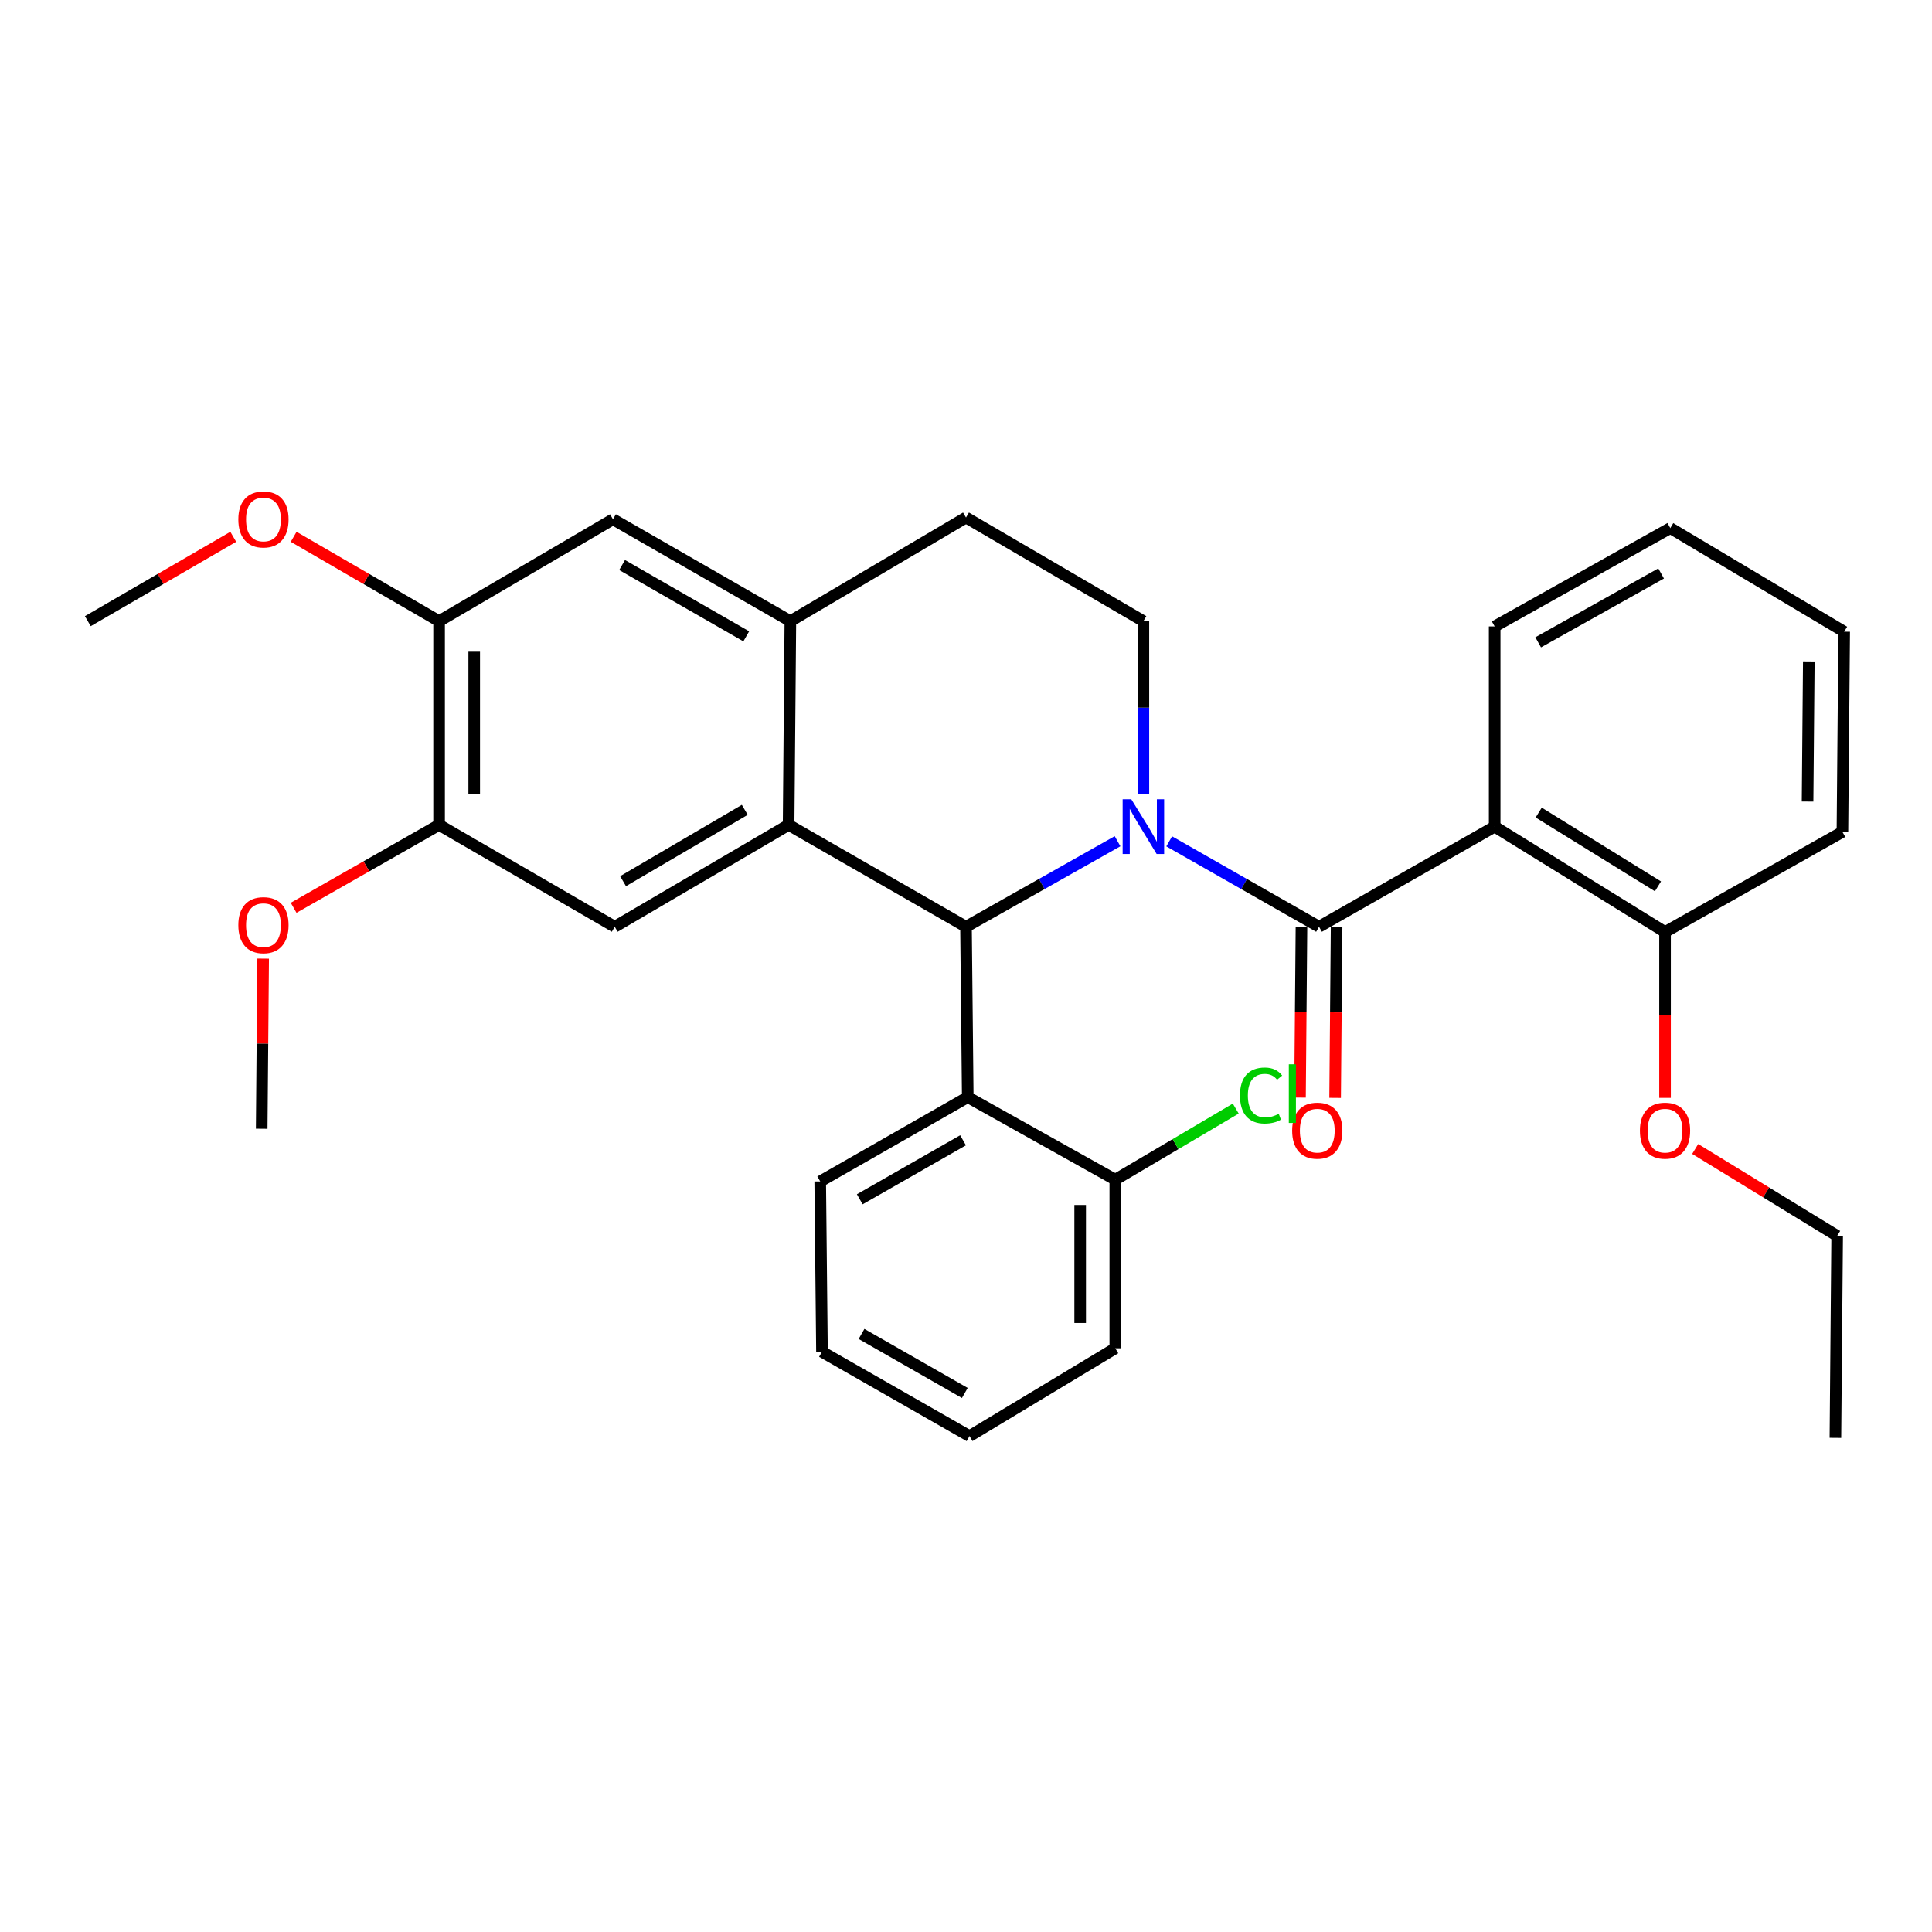 <?xml version='1.0' encoding='iso-8859-1'?>
<svg version='1.1' baseProfile='full'
              xmlns='http://www.w3.org/2000/svg'
                      xmlns:rdkit='http://www.rdkit.org/xml'
                      xmlns:xlink='http://www.w3.org/1999/xlink'
                  xml:space='preserve'
width='1000px' height='1000px' viewBox='0 0 1000 1000'>
<!-- END OF HEADER -->
<rect style='opacity:1.0;fill:#FFFFFF;stroke:none' width='1000' height='1000' x='0' y='0'> </rect>
<path class='bond-0' d='M 227.273,321.509 L 227.273,426.962' style='fill:none;fill-rule:evenodd;stroke:#000000;stroke-width:6px;stroke-linecap:butt;stroke-linejoin:miter;stroke-opacity:1' />
<path class='bond-0' d='M 245.453,337.327 L 245.453,411.144' style='fill:none;fill-rule:evenodd;stroke:#000000;stroke-width:6px;stroke-linecap:butt;stroke-linejoin:miter;stroke-opacity:1' />
<path class='bond-1' d='M 227.273,321.509 L 317.273,268.778' style='fill:none;fill-rule:evenodd;stroke:#000000;stroke-width:6px;stroke-linecap:butt;stroke-linejoin:miter;stroke-opacity:1' />
<path class='bond-2' d='M 227.273,321.509 L 189.632,299.676' style='fill:none;fill-rule:evenodd;stroke:#000000;stroke-width:6px;stroke-linecap:butt;stroke-linejoin:miter;stroke-opacity:1' />
<path class='bond-2' d='M 189.632,299.676 L 151.991,277.843' style='fill:none;fill-rule:evenodd;stroke:#FF0000;stroke-width:6px;stroke-linecap:butt;stroke-linejoin:miter;stroke-opacity:1' />
<path class='bond-3' d='M 227.273,426.962 L 318.182,479.694' style='fill:none;fill-rule:evenodd;stroke:#000000;stroke-width:6px;stroke-linecap:butt;stroke-linejoin:miter;stroke-opacity:1' />
<path class='bond-4' d='M 227.273,426.962 L 189.626,448.423' style='fill:none;fill-rule:evenodd;stroke:#000000;stroke-width:6px;stroke-linecap:butt;stroke-linejoin:miter;stroke-opacity:1' />
<path class='bond-4' d='M 189.626,448.423 L 151.98,469.883' style='fill:none;fill-rule:evenodd;stroke:#FF0000;stroke-width:6px;stroke-linecap:butt;stroke-linejoin:miter;stroke-opacity:1' />
<path class='bond-5' d='M 318.182,479.694 L 408.182,426.962' style='fill:none;fill-rule:evenodd;stroke:#000000;stroke-width:6px;stroke-linecap:butt;stroke-linejoin:miter;stroke-opacity:1' />
<path class='bond-5' d='M 322.491,456.098 L 385.492,419.186' style='fill:none;fill-rule:evenodd;stroke:#000000;stroke-width:6px;stroke-linecap:butt;stroke-linejoin:miter;stroke-opacity:1' />
<path class='bond-6' d='M 317.273,268.778 L 409.091,321.509' style='fill:none;fill-rule:evenodd;stroke:#000000;stroke-width:6px;stroke-linecap:butt;stroke-linejoin:miter;stroke-opacity:1' />
<path class='bond-6' d='M 321.992,292.453 L 386.264,329.365' style='fill:none;fill-rule:evenodd;stroke:#000000;stroke-width:6px;stroke-linecap:butt;stroke-linejoin:miter;stroke-opacity:1' />
<path class='bond-7' d='M 409.091,321.509 L 408.182,426.962' style='fill:none;fill-rule:evenodd;stroke:#000000;stroke-width:6px;stroke-linecap:butt;stroke-linejoin:miter;stroke-opacity:1' />
<path class='bond-8' d='M 409.091,321.509 L 500,267.869' style='fill:none;fill-rule:evenodd;stroke:#000000;stroke-width:6px;stroke-linecap:butt;stroke-linejoin:miter;stroke-opacity:1' />
<path class='bond-9' d='M 408.182,426.962 L 500,479.694' style='fill:none;fill-rule:evenodd;stroke:#000000;stroke-width:6px;stroke-linecap:butt;stroke-linejoin:miter;stroke-opacity:1' />
<path class='bond-10' d='M 578.442,435.421 L 539.221,457.557' style='fill:none;fill-rule:evenodd;stroke:#0000FF;stroke-width:6px;stroke-linecap:butt;stroke-linejoin:miter;stroke-opacity:1' />
<path class='bond-10' d='M 539.221,457.557 L 500,479.694' style='fill:none;fill-rule:evenodd;stroke:#000000;stroke-width:6px;stroke-linecap:butt;stroke-linejoin:miter;stroke-opacity:1' />
<path class='bond-11' d='M 591.818,411.052 L 591.818,366.281' style='fill:none;fill-rule:evenodd;stroke:#0000FF;stroke-width:6px;stroke-linecap:butt;stroke-linejoin:miter;stroke-opacity:1' />
<path class='bond-11' d='M 591.818,366.281 L 591.818,321.509' style='fill:none;fill-rule:evenodd;stroke:#000000;stroke-width:6px;stroke-linecap:butt;stroke-linejoin:miter;stroke-opacity:1' />
<path class='bond-12' d='M 605.174,435.485 L 643.951,457.589' style='fill:none;fill-rule:evenodd;stroke:#0000FF;stroke-width:6px;stroke-linecap:butt;stroke-linejoin:miter;stroke-opacity:1' />
<path class='bond-12' d='M 643.951,457.589 L 682.727,479.694' style='fill:none;fill-rule:evenodd;stroke:#000000;stroke-width:6px;stroke-linecap:butt;stroke-linejoin:miter;stroke-opacity:1' />
<path class='bond-13' d='M 591.818,321.509 L 500,267.869' style='fill:none;fill-rule:evenodd;stroke:#000000;stroke-width:6px;stroke-linecap:butt;stroke-linejoin:miter;stroke-opacity:1' />
<path class='bond-14' d='M 120.736,277.843 L 83.095,299.676' style='fill:none;fill-rule:evenodd;stroke:#FF0000;stroke-width:6px;stroke-linecap:butt;stroke-linejoin:miter;stroke-opacity:1' />
<path class='bond-14' d='M 83.095,299.676 L 45.455,321.509' style='fill:none;fill-rule:evenodd;stroke:#000000;stroke-width:6px;stroke-linecap:butt;stroke-linejoin:miter;stroke-opacity:1' />
<path class='bond-15' d='M 136.214,496.181 L 135.834,540.21' style='fill:none;fill-rule:evenodd;stroke:#FF0000;stroke-width:6px;stroke-linecap:butt;stroke-linejoin:miter;stroke-opacity:1' />
<path class='bond-15' d='M 135.834,540.21 L 135.455,584.238' style='fill:none;fill-rule:evenodd;stroke:#000000;stroke-width:6px;stroke-linecap:butt;stroke-linejoin:miter;stroke-opacity:1' />
<path class='bond-16' d='M 673.638,479.616 L 673.256,523.864' style='fill:none;fill-rule:evenodd;stroke:#000000;stroke-width:6px;stroke-linecap:butt;stroke-linejoin:miter;stroke-opacity:1' />
<path class='bond-16' d='M 673.256,523.864 L 672.875,568.112' style='fill:none;fill-rule:evenodd;stroke:#FF0000;stroke-width:6px;stroke-linecap:butt;stroke-linejoin:miter;stroke-opacity:1' />
<path class='bond-16' d='M 691.817,479.772 L 691.435,524.02' style='fill:none;fill-rule:evenodd;stroke:#000000;stroke-width:6px;stroke-linecap:butt;stroke-linejoin:miter;stroke-opacity:1' />
<path class='bond-16' d='M 691.435,524.02 L 691.054,568.269' style='fill:none;fill-rule:evenodd;stroke:#FF0000;stroke-width:6px;stroke-linecap:butt;stroke-linejoin:miter;stroke-opacity:1' />
<path class='bond-17' d='M 682.727,479.694 L 773.636,427.871' style='fill:none;fill-rule:evenodd;stroke:#000000;stroke-width:6px;stroke-linecap:butt;stroke-linejoin:miter;stroke-opacity:1' />
<path class='bond-18' d='M 500,479.694 L 500.909,567.876' style='fill:none;fill-rule:evenodd;stroke:#000000;stroke-width:6px;stroke-linecap:butt;stroke-linejoin:miter;stroke-opacity:1' />
<path class='bond-19' d='M 773.636,427.871 L 861.818,482.421' style='fill:none;fill-rule:evenodd;stroke:#000000;stroke-width:6px;stroke-linecap:butt;stroke-linejoin:miter;stroke-opacity:1' />
<path class='bond-19' d='M 796.428,420.593 L 858.155,458.778' style='fill:none;fill-rule:evenodd;stroke:#000000;stroke-width:6px;stroke-linecap:butt;stroke-linejoin:miter;stroke-opacity:1' />
<path class='bond-20' d='M 773.636,427.871 L 773.636,324.236' style='fill:none;fill-rule:evenodd;stroke:#000000;stroke-width:6px;stroke-linecap:butt;stroke-linejoin:miter;stroke-opacity:1' />
<path class='bond-21' d='M 500.909,567.876 L 424.544,611.508' style='fill:none;fill-rule:evenodd;stroke:#000000;stroke-width:6px;stroke-linecap:butt;stroke-linejoin:miter;stroke-opacity:1' />
<path class='bond-21' d='M 498.473,590.206 L 445.017,620.748' style='fill:none;fill-rule:evenodd;stroke:#000000;stroke-width:6px;stroke-linecap:butt;stroke-linejoin:miter;stroke-opacity:1' />
<path class='bond-22' d='M 500.909,567.876 L 577.274,610.599' style='fill:none;fill-rule:evenodd;stroke:#000000;stroke-width:6px;stroke-linecap:butt;stroke-linejoin:miter;stroke-opacity:1' />
<path class='bond-23' d='M 424.544,611.508 L 425.453,699.69' style='fill:none;fill-rule:evenodd;stroke:#000000;stroke-width:6px;stroke-linecap:butt;stroke-linejoin:miter;stroke-opacity:1' />
<path class='bond-24' d='M 425.453,699.69 L 501.818,743.331' style='fill:none;fill-rule:evenodd;stroke:#000000;stroke-width:6px;stroke-linecap:butt;stroke-linejoin:miter;stroke-opacity:1' />
<path class='bond-24' d='M 445.928,690.452 L 499.384,721.001' style='fill:none;fill-rule:evenodd;stroke:#000000;stroke-width:6px;stroke-linecap:butt;stroke-linejoin:miter;stroke-opacity:1' />
<path class='bond-25' d='M 501.818,743.331 L 577.274,697.872' style='fill:none;fill-rule:evenodd;stroke:#000000;stroke-width:6px;stroke-linecap:butt;stroke-linejoin:miter;stroke-opacity:1' />
<path class='bond-26' d='M 577.274,697.872 L 577.274,610.599' style='fill:none;fill-rule:evenodd;stroke:#000000;stroke-width:6px;stroke-linecap:butt;stroke-linejoin:miter;stroke-opacity:1' />
<path class='bond-26' d='M 559.094,684.781 L 559.094,623.69' style='fill:none;fill-rule:evenodd;stroke:#000000;stroke-width:6px;stroke-linecap:butt;stroke-linejoin:miter;stroke-opacity:1' />
<path class='bond-27' d='M 577.274,610.599 L 608.447,592.198' style='fill:none;fill-rule:evenodd;stroke:#000000;stroke-width:6px;stroke-linecap:butt;stroke-linejoin:miter;stroke-opacity:1' />
<path class='bond-27' d='M 608.447,592.198 L 639.62,573.797' style='fill:none;fill-rule:evenodd;stroke:#00CC00;stroke-width:6px;stroke-linecap:butt;stroke-linejoin:miter;stroke-opacity:1' />
<path class='bond-28' d='M 861.818,482.421 L 953.636,430.598' style='fill:none;fill-rule:evenodd;stroke:#000000;stroke-width:6px;stroke-linecap:butt;stroke-linejoin:miter;stroke-opacity:1' />
<path class='bond-29' d='M 861.818,482.421 L 861.818,525.34' style='fill:none;fill-rule:evenodd;stroke:#000000;stroke-width:6px;stroke-linecap:butt;stroke-linejoin:miter;stroke-opacity:1' />
<path class='bond-29' d='M 861.818,525.34 L 861.818,568.259' style='fill:none;fill-rule:evenodd;stroke:#FF0000;stroke-width:6px;stroke-linecap:butt;stroke-linejoin:miter;stroke-opacity:1' />
<path class='bond-30' d='M 773.636,324.236 L 864.545,273.323' style='fill:none;fill-rule:evenodd;stroke:#000000;stroke-width:6px;stroke-linecap:butt;stroke-linejoin:miter;stroke-opacity:1' />
<path class='bond-30' d='M 796.156,332.461 L 859.792,296.822' style='fill:none;fill-rule:evenodd;stroke:#000000;stroke-width:6px;stroke-linecap:butt;stroke-linejoin:miter;stroke-opacity:1' />
<path class='bond-31' d='M 953.636,430.598 L 954.545,326.963' style='fill:none;fill-rule:evenodd;stroke:#000000;stroke-width:6px;stroke-linecap:butt;stroke-linejoin:miter;stroke-opacity:1' />
<path class='bond-31' d='M 935.594,414.894 L 936.23,342.349' style='fill:none;fill-rule:evenodd;stroke:#000000;stroke-width:6px;stroke-linecap:butt;stroke-linejoin:miter;stroke-opacity:1' />
<path class='bond-32' d='M 877.43,594.704 L 914.17,617.195' style='fill:none;fill-rule:evenodd;stroke:#FF0000;stroke-width:6px;stroke-linecap:butt;stroke-linejoin:miter;stroke-opacity:1' />
<path class='bond-32' d='M 914.17,617.195 L 950.909,639.686' style='fill:none;fill-rule:evenodd;stroke:#000000;stroke-width:6px;stroke-linecap:butt;stroke-linejoin:miter;stroke-opacity:1' />
<path class='bond-33' d='M 864.545,273.323 L 954.545,326.963' style='fill:none;fill-rule:evenodd;stroke:#000000;stroke-width:6px;stroke-linecap:butt;stroke-linejoin:miter;stroke-opacity:1' />
<path class='bond-34' d='M 950.909,639.686 L 950.001,744.24' style='fill:none;fill-rule:evenodd;stroke:#000000;stroke-width:6px;stroke-linecap:butt;stroke-linejoin:miter;stroke-opacity:1' />
<path  class='atom-6' d='M 585.558 413.711
L 594.838 428.711
Q 595.758 430.191, 597.238 432.871
Q 598.718 435.551, 598.798 435.711
L 598.798 413.711
L 602.558 413.711
L 602.558 442.031
L 598.678 442.031
L 588.718 425.631
Q 587.558 423.711, 586.318 421.511
Q 585.118 419.311, 584.758 418.631
L 584.758 442.031
L 581.078 442.031
L 581.078 413.711
L 585.558 413.711
' fill='#0000FF'/>
<path  class='atom-9' d='M 123.364 268.858
Q 123.364 262.058, 126.724 258.258
Q 130.084 254.458, 136.364 254.458
Q 142.644 254.458, 146.004 258.258
Q 149.364 262.058, 149.364 268.858
Q 149.364 275.738, 145.964 279.658
Q 142.564 283.538, 136.364 283.538
Q 130.124 283.538, 126.724 279.658
Q 123.364 275.778, 123.364 268.858
M 136.364 280.338
Q 140.684 280.338, 143.004 277.458
Q 145.364 274.538, 145.364 268.858
Q 145.364 263.298, 143.004 260.498
Q 140.684 257.658, 136.364 257.658
Q 132.044 257.658, 129.684 260.458
Q 127.364 263.258, 127.364 268.858
Q 127.364 274.578, 129.684 277.458
Q 132.044 280.338, 136.364 280.338
' fill='#FF0000'/>
<path  class='atom-10' d='M 123.364 478.865
Q 123.364 472.065, 126.724 468.265
Q 130.084 464.465, 136.364 464.465
Q 142.644 464.465, 146.004 468.265
Q 149.364 472.065, 149.364 478.865
Q 149.364 485.745, 145.964 489.665
Q 142.564 493.545, 136.364 493.545
Q 130.124 493.545, 126.724 489.665
Q 123.364 485.785, 123.364 478.865
M 136.364 490.345
Q 140.684 490.345, 143.004 487.465
Q 145.364 484.545, 145.364 478.865
Q 145.364 473.305, 143.004 470.505
Q 140.684 467.665, 136.364 467.665
Q 132.044 467.665, 129.684 470.465
Q 127.364 473.265, 127.364 478.865
Q 127.364 484.585, 129.684 487.465
Q 132.044 490.345, 136.364 490.345
' fill='#FF0000'/>
<path  class='atom-14' d='M 668.818 585.227
Q 668.818 578.427, 672.178 574.627
Q 675.538 570.827, 681.818 570.827
Q 688.098 570.827, 691.458 574.627
Q 694.818 578.427, 694.818 585.227
Q 694.818 592.107, 691.418 596.027
Q 688.018 599.907, 681.818 599.907
Q 675.578 599.907, 672.178 596.027
Q 668.818 592.147, 668.818 585.227
M 681.818 596.707
Q 686.138 596.707, 688.458 593.827
Q 690.818 590.907, 690.818 585.227
Q 690.818 579.667, 688.458 576.867
Q 686.138 574.027, 681.818 574.027
Q 677.498 574.027, 675.138 576.827
Q 672.818 579.627, 672.818 585.227
Q 672.818 590.947, 675.138 593.827
Q 677.498 596.707, 681.818 596.707
' fill='#FF0000'/>
<path  class='atom-23' d='M 641.811 567.038
Q 641.811 559.998, 645.091 556.318
Q 648.411 552.598, 654.691 552.598
Q 660.531 552.598, 663.651 556.718
L 661.011 558.878
Q 658.731 555.878, 654.691 555.878
Q 650.411 555.878, 648.131 558.758
Q 645.891 561.598, 645.891 567.038
Q 645.891 572.638, 648.211 575.518
Q 650.571 578.398, 655.131 578.398
Q 658.251 578.398, 661.891 576.518
L 663.011 579.518
Q 661.531 580.478, 659.291 581.038
Q 657.051 581.598, 654.571 581.598
Q 648.411 581.598, 645.091 577.838
Q 641.811 574.078, 641.811 567.038
' fill='#00CC00'/>
<path  class='atom-23' d='M 667.091 550.878
L 670.771 550.878
L 670.771 581.238
L 667.091 581.238
L 667.091 550.878
' fill='#00CC00'/>
<path  class='atom-27' d='M 848.818 585.227
Q 848.818 578.427, 852.178 574.627
Q 855.538 570.827, 861.818 570.827
Q 868.098 570.827, 871.458 574.627
Q 874.818 578.427, 874.818 585.227
Q 874.818 592.107, 871.418 596.027
Q 868.018 599.907, 861.818 599.907
Q 855.578 599.907, 852.178 596.027
Q 848.818 592.147, 848.818 585.227
M 861.818 596.707
Q 866.138 596.707, 868.458 593.827
Q 870.818 590.907, 870.818 585.227
Q 870.818 579.667, 868.458 576.867
Q 866.138 574.027, 861.818 574.027
Q 857.498 574.027, 855.138 576.827
Q 852.818 579.627, 852.818 585.227
Q 852.818 590.947, 855.138 593.827
Q 857.498 596.707, 861.818 596.707
' fill='#FF0000'/>
</svg>
